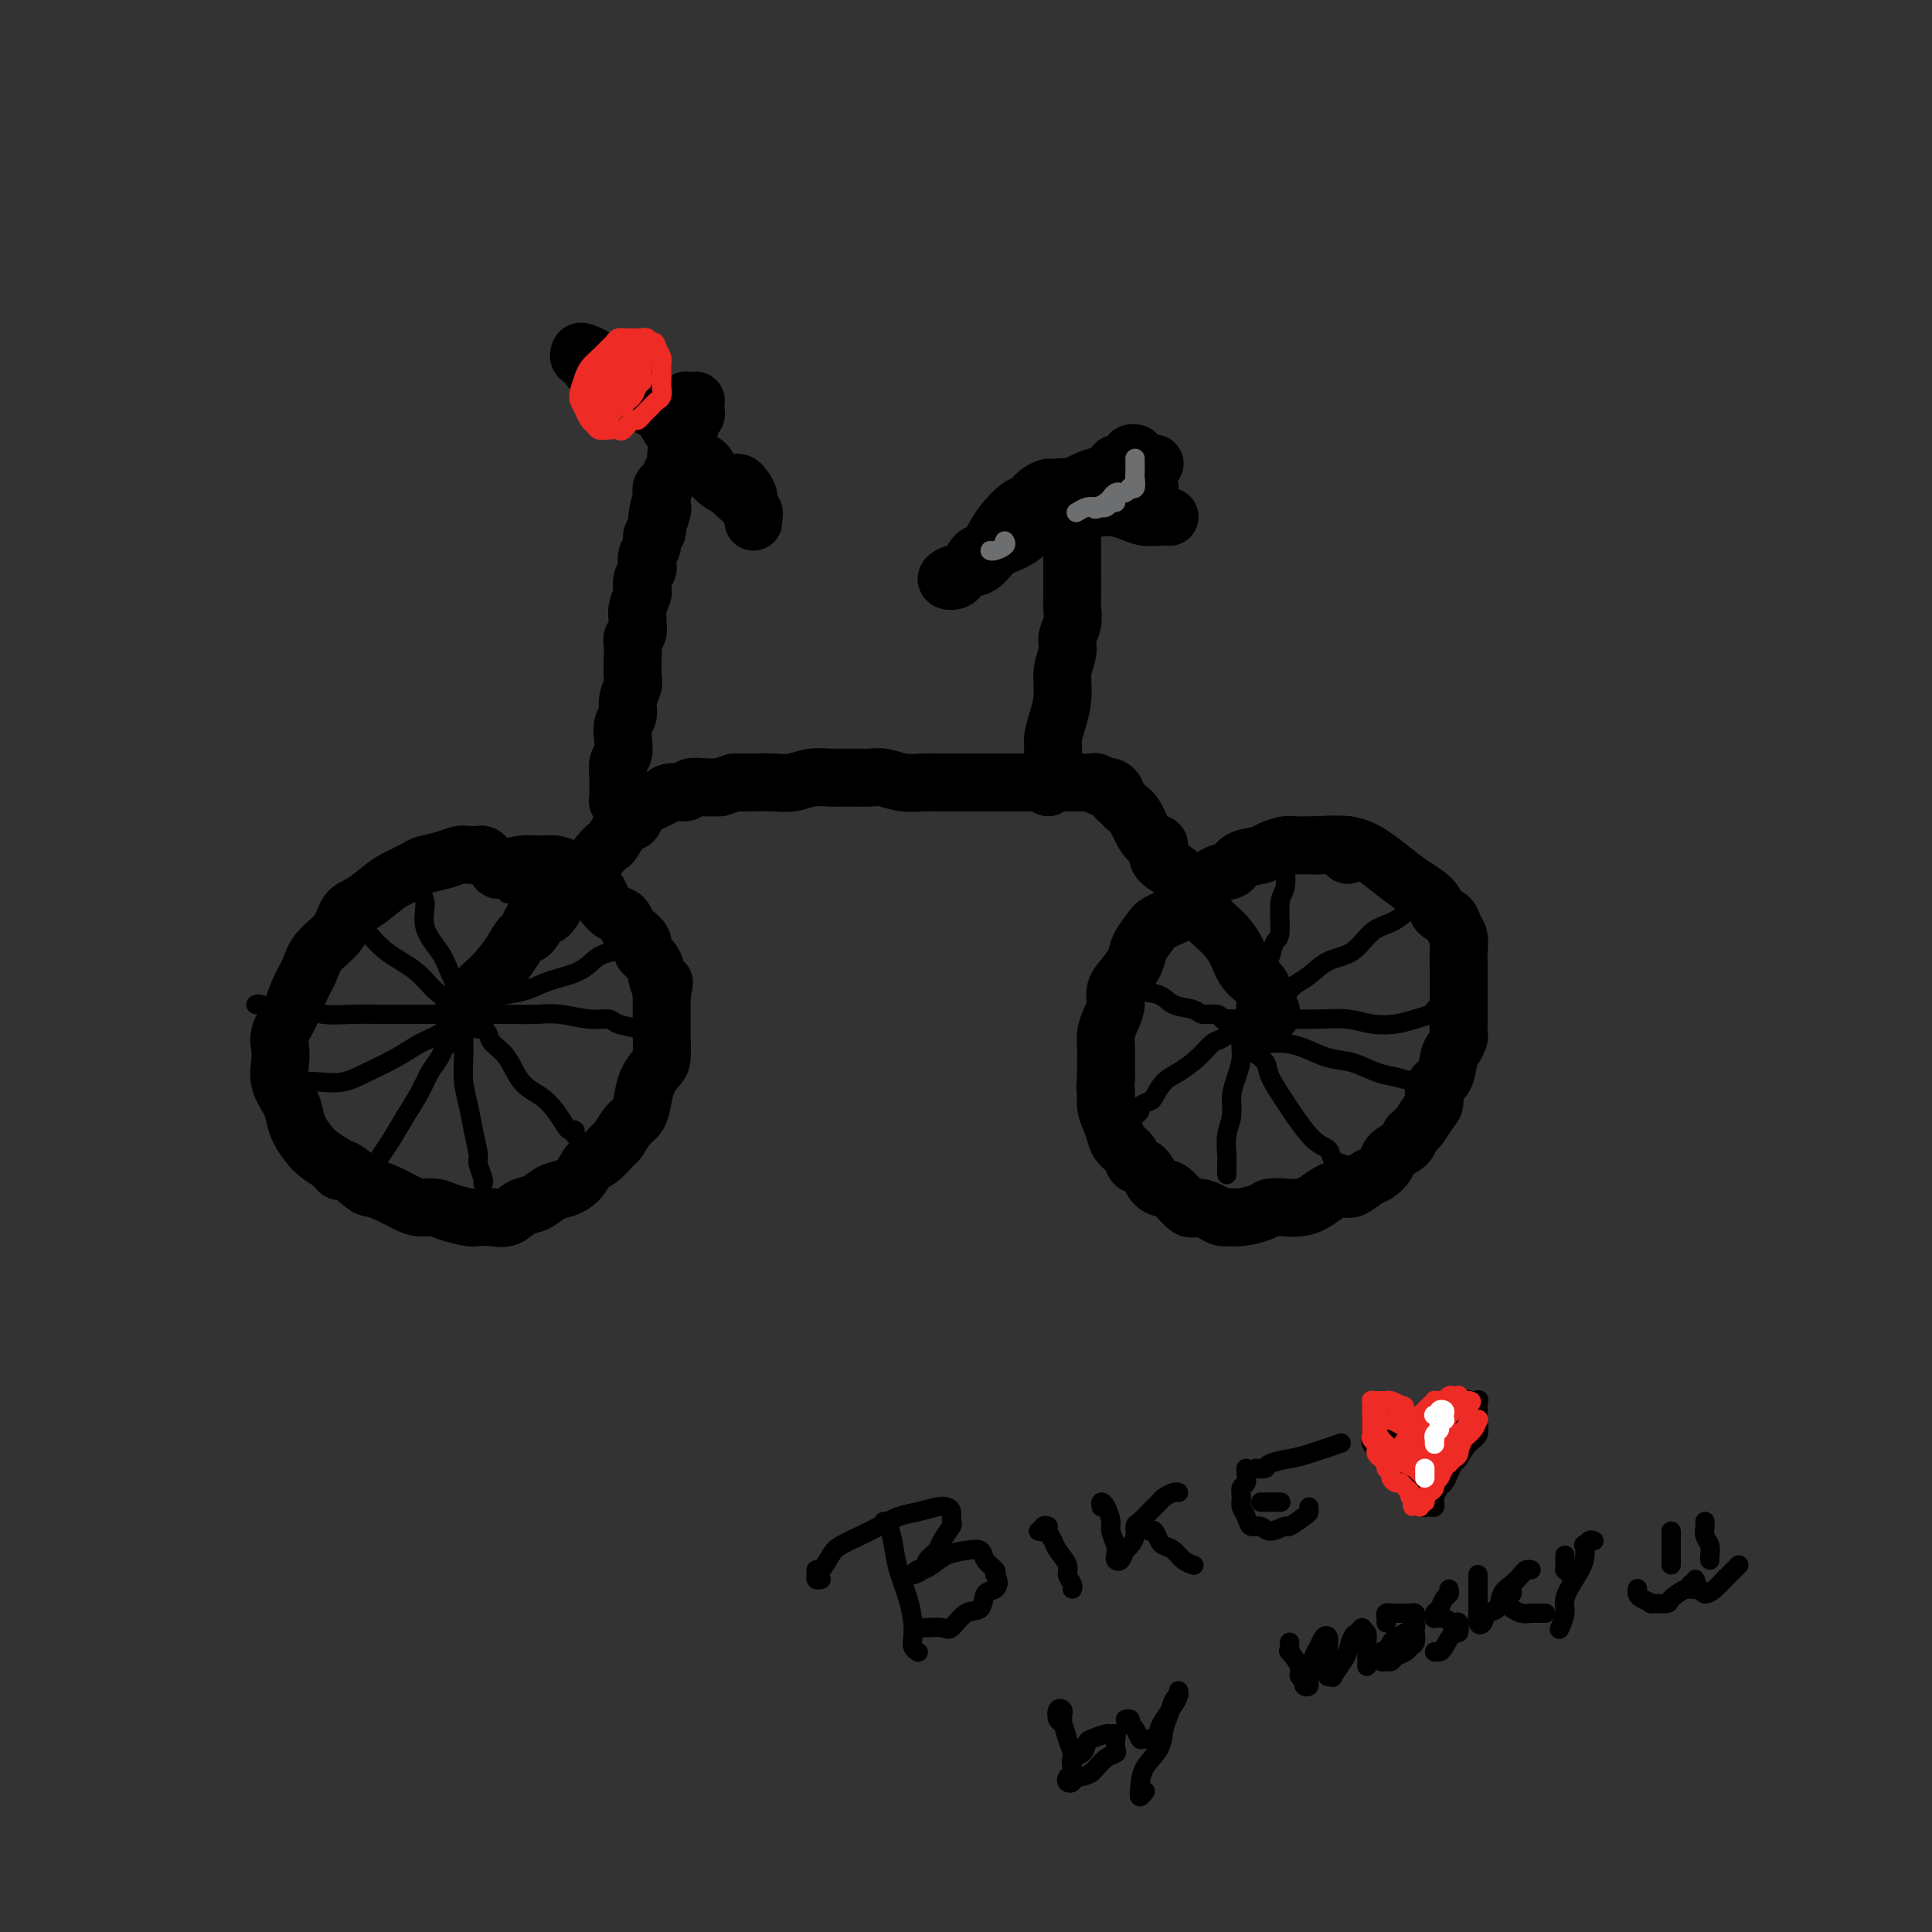 <svg viewBox='0 0 400 400' version='1.1' xmlns='http://www.w3.org/2000/svg' xmlns:xlink='http://www.w3.org/1999/xlink'><rect x="0" y="0" width="400" height="400" fill="#333333" stroke="none"/><g fill='none' stroke='#000000' stroke-width='12' stroke-linecap='round' stroke-linejoin='round'><path d='M101,178c-0.358,-0.421 -0.716,-0.842 -1,-1c-0.284,-0.158 -0.493,-0.053 -1,0c-0.507,0.053 -1.313,0.055 -2,0c-0.687,-0.055 -1.255,-0.166 -2,0c-0.745,0.166 -1.668,0.610 -3,1c-1.332,0.390 -3.073,0.728 -4,1c-0.927,0.272 -1.039,0.480 -2,1c-0.961,0.520 -2.769,1.353 -4,2c-1.231,0.647 -1.884,1.110 -3,2c-1.116,0.890 -2.693,2.208 -4,3c-1.307,0.792 -2.342,1.056 -3,2c-0.658,0.944 -0.938,2.566 -2,4c-1.062,1.434 -2.905,2.680 -4,4c-1.095,1.320 -1.442,2.713 -2,4c-0.558,1.287 -1.326,2.469 -2,4c-0.674,1.531 -1.254,3.413 -2,5c-0.746,1.587 -1.657,2.879 -2,4c-0.343,1.121 -0.117,2.071 0,3c0.117,0.929 0.124,1.837 0,3c-0.124,1.163 -0.381,2.580 0,4c0.381,1.420 1.400,2.842 2,4c0.600,1.158 0.782,2.054 1,3c0.218,0.946 0.471,1.944 1,3c0.529,1.056 1.335,2.169 2,3c0.665,0.831 1.190,1.380 2,2c0.810,0.620 1.905,1.310 3,2'/><path d='M69,241c1.935,2.688 1.274,0.909 2,1c0.726,0.091 2.841,2.053 4,3c1.159,0.947 1.364,0.880 2,1c0.636,0.120 1.705,0.427 3,1c1.295,0.573 2.816,1.411 4,2c1.184,0.589 2.031,0.928 3,1c0.969,0.072 2.058,-0.125 3,0c0.942,0.125 1.736,0.571 3,1c1.264,0.429 2.999,0.840 4,1c1.001,0.160 1.268,0.069 2,0c0.732,-0.069 1.928,-0.116 3,0c1.072,0.116 2.019,0.397 3,0c0.981,-0.397 1.996,-1.470 3,-2c1.004,-0.530 1.999,-0.517 3,-1c1.001,-0.483 2.010,-1.461 3,-2c0.990,-0.539 1.961,-0.639 3,-1c1.039,-0.361 2.147,-0.984 3,-2c0.853,-1.016 1.450,-2.426 2,-3c0.550,-0.574 1.054,-0.313 2,-1c0.946,-0.687 2.334,-2.322 3,-3c0.666,-0.678 0.611,-0.401 1,-1c0.389,-0.599 1.221,-2.076 2,-3c0.779,-0.924 1.505,-1.295 2,-2c0.495,-0.705 0.760,-1.742 1,-3c0.240,-1.258 0.457,-2.736 1,-4c0.543,-1.264 1.414,-2.315 2,-3c0.586,-0.685 0.889,-1.004 1,-2c0.111,-0.996 0.030,-2.669 0,-4c-0.030,-1.331 -0.008,-2.320 0,-3c0.008,-0.680 0.002,-1.051 0,-2c-0.002,-0.949 -0.001,-2.474 0,-4'/><path d='M137,206c0.827,-4.241 0.395,-2.343 0,-2c-0.395,0.343 -0.754,-0.868 -1,-2c-0.246,-1.132 -0.381,-2.186 -1,-3c-0.619,-0.814 -1.723,-1.388 -2,-2c-0.277,-0.612 0.274,-1.262 0,-2c-0.274,-0.738 -1.372,-1.562 -2,-2c-0.628,-0.438 -0.784,-0.488 -1,-1c-0.216,-0.512 -0.491,-1.485 -1,-2c-0.509,-0.515 -1.254,-0.571 -2,-1c-0.746,-0.429 -1.495,-1.232 -2,-2c-0.505,-0.768 -0.767,-1.501 -1,-2c-0.233,-0.499 -0.436,-0.765 -1,-1c-0.564,-0.235 -1.490,-0.441 -2,-1c-0.510,-0.559 -0.603,-1.471 -1,-2c-0.397,-0.529 -1.097,-0.674 -2,-1c-0.903,-0.326 -2.007,-0.834 -3,-1c-0.993,-0.166 -1.874,0.008 -3,0c-1.126,-0.008 -2.498,-0.198 -4,0c-1.502,0.198 -3.135,0.784 -4,1c-0.865,0.216 -0.961,0.062 -1,0c-0.039,-0.062 -0.019,-0.031 0,0'/><path d='M279,177c-0.032,-0.309 -0.064,-0.619 0,-1c0.064,-0.381 0.224,-0.834 0,-1c-0.224,-0.166 -0.833,-0.044 -1,0c-0.167,0.044 0.107,0.012 0,0c-0.107,-0.012 -0.594,-0.003 -1,0c-0.406,0.003 -0.732,0.001 -1,0c-0.268,-0.001 -0.479,-0.001 -1,0c-0.521,0.001 -1.351,0.003 -2,0c-0.649,-0.003 -1.116,-0.012 -2,0c-0.884,0.012 -2.184,0.043 -3,0c-0.816,-0.043 -1.149,-0.162 -2,0c-0.851,0.162 -2.222,0.605 -3,1c-0.778,0.395 -0.963,0.741 -2,1c-1.037,0.259 -2.926,0.429 -4,1c-1.074,0.571 -1.331,1.542 -2,2c-0.669,0.458 -1.748,0.402 -3,1c-1.252,0.598 -2.677,1.850 -4,3c-1.323,1.150 -2.543,2.198 -3,3c-0.457,0.802 -0.149,1.359 -1,2c-0.851,0.641 -2.860,1.368 -4,2c-1.140,0.632 -1.409,1.169 -2,2c-0.591,0.831 -1.502,1.955 -2,3c-0.498,1.045 -0.581,2.012 -1,3c-0.419,0.988 -1.174,1.997 -2,3c-0.826,1.003 -1.724,2.001 -2,3c-0.276,0.999 0.070,2.000 0,3c-0.070,1.000 -0.555,2.000 -1,3c-0.445,1.000 -0.851,2.000 -1,3c-0.149,1.000 -0.040,2.000 0,3c0.040,1.000 0.011,2.000 0,3c-0.011,1.000 -0.006,2.000 0,3'/><path d='M229,223c-0.297,3.320 -0.039,2.619 0,3c0.039,0.381 -0.140,1.845 0,3c0.140,1.155 0.600,2.001 1,3c0.400,0.999 0.740,2.149 1,3c0.260,0.851 0.440,1.401 1,2c0.560,0.599 1.501,1.246 2,2c0.499,0.754 0.555,1.614 1,2c0.445,0.386 1.278,0.297 2,1c0.722,0.703 1.333,2.198 2,3c0.667,0.802 1.390,0.911 2,1c0.610,0.089 1.108,0.157 2,1c0.892,0.843 2.179,2.460 3,3c0.821,0.540 1.176,0.002 2,0c0.824,-0.002 2.115,0.533 3,1c0.885,0.467 1.363,0.868 2,1c0.637,0.132 1.434,-0.003 2,0c0.566,0.003 0.903,0.145 2,0c1.097,-0.145 2.954,-0.577 4,-1c1.046,-0.423 1.280,-0.838 2,-1c0.720,-0.162 1.926,-0.072 3,0c1.074,0.072 2.016,0.126 3,0c0.984,-0.126 2.011,-0.433 3,-1c0.989,-0.567 1.941,-1.394 3,-2c1.059,-0.606 2.224,-0.991 3,-1c0.776,-0.009 1.161,0.360 2,0c0.839,-0.360 2.130,-1.447 3,-2c0.870,-0.553 1.319,-0.571 2,-1c0.681,-0.429 1.595,-1.270 2,-2c0.405,-0.730 0.301,-1.350 1,-2c0.699,-0.650 2.200,-1.328 3,-2c0.800,-0.672 0.900,-1.336 1,-2'/><path d='M292,235c1.742,-1.684 1.598,-1.394 2,-2c0.402,-0.606 1.351,-2.109 2,-3c0.649,-0.891 1.000,-1.169 1,-2c0.000,-0.831 -0.350,-2.216 0,-3c0.350,-0.784 1.400,-0.968 2,-2c0.600,-1.032 0.749,-2.913 1,-4c0.251,-1.087 0.603,-1.380 1,-2c0.397,-0.620 0.838,-1.569 1,-2c0.162,-0.431 0.043,-0.346 0,-1c-0.043,-0.654 -0.012,-2.048 0,-3c0.012,-0.952 0.003,-1.462 0,-2c-0.003,-0.538 -0.001,-1.106 0,-2c0.001,-0.894 0.001,-2.116 0,-3c-0.001,-0.884 -0.004,-1.430 0,-2c0.004,-0.570 0.013,-1.165 0,-2c-0.013,-0.835 -0.049,-1.911 0,-3c0.049,-1.089 0.183,-2.193 0,-3c-0.183,-0.807 -0.681,-1.319 -1,-2c-0.319,-0.681 -0.458,-1.533 -1,-2c-0.542,-0.467 -1.488,-0.551 -2,-1c-0.512,-0.449 -0.590,-1.264 -1,-2c-0.410,-0.736 -1.152,-1.392 -2,-2c-0.848,-0.608 -1.801,-1.168 -3,-2c-1.199,-0.832 -2.645,-1.936 -4,-3c-1.355,-1.064 -2.621,-2.089 -4,-3c-1.379,-0.911 -2.871,-1.707 -5,-2c-2.129,-0.293 -4.894,-0.084 -6,0c-1.106,0.084 -0.553,0.042 0,0'/><path d='M96,209c0.431,0.074 0.863,0.149 1,0c0.137,-0.149 -0.020,-0.521 0,-1c0.020,-0.479 0.218,-1.064 1,-2c0.782,-0.936 2.149,-2.223 3,-3c0.851,-0.777 1.187,-1.043 2,-2c0.813,-0.957 2.104,-2.606 3,-4c0.896,-1.394 1.398,-2.534 2,-3c0.602,-0.466 1.306,-0.257 2,-1c0.694,-0.743 1.379,-2.439 2,-3c0.621,-0.561 1.177,0.012 2,-1c0.823,-1.012 1.912,-3.609 3,-5c1.088,-1.391 2.175,-1.575 3,-2c0.825,-0.425 1.390,-1.091 2,-2c0.610,-0.909 1.267,-2.060 2,-3c0.733,-0.940 1.544,-1.670 2,-2c0.456,-0.330 0.557,-0.260 1,-1c0.443,-0.740 1.227,-2.288 2,-3c0.773,-0.712 1.533,-0.586 2,-1c0.467,-0.414 0.639,-1.367 1,-2c0.361,-0.633 0.910,-0.944 1,-1c0.090,-0.056 -0.280,0.144 0,0c0.280,-0.144 1.211,-0.631 2,-1c0.789,-0.369 1.436,-0.621 2,-1c0.564,-0.379 1.046,-0.886 2,-1c0.954,-0.114 2.379,0.165 3,0c0.621,-0.165 0.436,-0.775 1,-1c0.564,-0.225 1.875,-0.064 3,0c1.125,0.064 2.062,0.032 3,0'/><path d='M149,163c3.195,-1.001 2.682,-1.004 3,-1c0.318,0.004 1.466,0.015 3,0c1.534,-0.015 3.452,-0.057 5,0c1.548,0.057 2.725,0.212 4,0c1.275,-0.212 2.647,-0.790 4,-1c1.353,-0.210 2.686,-0.053 4,0c1.314,0.053 2.610,-0.000 4,0c1.390,0.000 2.874,0.053 4,0c1.126,-0.053 1.894,-0.210 3,0c1.106,0.210 2.551,0.788 4,1c1.449,0.212 2.904,0.057 4,0c1.096,-0.057 1.834,-0.015 3,0c1.166,0.015 2.759,0.004 4,0c1.241,-0.004 2.130,-0.001 3,0c0.870,0.001 1.721,0.000 3,0c1.279,-0.000 2.985,-0.000 4,0c1.015,0.000 1.340,0.000 2,0c0.660,-0.000 1.657,-0.000 3,0c1.343,0.000 3.032,0.000 4,0c0.968,-0.000 1.215,-0.001 2,0c0.785,0.001 2.108,0.004 3,0c0.892,-0.004 1.352,-0.015 2,0c0.648,0.015 1.483,0.056 2,0c0.517,-0.056 0.717,-0.208 1,0c0.283,0.208 0.649,0.777 1,1c0.351,0.223 0.685,0.101 1,0c0.315,-0.101 0.609,-0.182 1,0c0.391,0.182 0.878,0.626 1,1c0.122,0.374 -0.121,0.678 0,1c0.121,0.322 0.606,0.664 1,1c0.394,0.336 0.697,0.668 1,1'/><path d='M233,167c1.498,1.152 1.742,1.533 2,2c0.258,0.467 0.529,1.020 1,2c0.471,0.980 1.143,2.387 2,3c0.857,0.613 1.901,0.433 2,1c0.099,0.567 -0.747,1.880 0,3c0.747,1.120 3.085,2.047 4,3c0.915,0.953 0.405,1.931 1,3c0.595,1.069 2.295,2.228 3,3c0.705,0.772 0.414,1.158 1,2c0.586,0.842 2.048,2.139 3,3c0.952,0.861 1.392,1.284 2,2c0.608,0.716 1.382,1.725 2,3c0.618,1.275 1.081,2.816 2,4c0.919,1.184 2.295,2.012 3,3c0.705,0.988 0.739,2.135 1,3c0.261,0.865 0.750,1.448 1,2c0.250,0.552 0.259,1.072 0,1c-0.259,-0.072 -0.788,-0.735 -1,-1c-0.212,-0.265 -0.106,-0.133 0,0'/><path d='M129,165c0.113,0.406 0.227,0.811 0,1c-0.227,0.189 -0.794,0.160 -1,0c-0.206,-0.160 -0.052,-0.451 0,-1c0.052,-0.549 0.000,-1.357 0,-2c-0.000,-0.643 0.051,-1.121 0,-2c-0.051,-0.879 -0.206,-2.160 0,-3c0.206,-0.840 0.772,-1.239 1,-2c0.228,-0.761 0.117,-1.885 0,-3c-0.117,-1.115 -0.242,-2.223 0,-3c0.242,-0.777 0.849,-1.224 1,-2c0.151,-0.776 -0.156,-1.881 0,-3c0.156,-1.119 0.774,-2.253 1,-3c0.226,-0.747 0.060,-1.107 0,-2c-0.060,-0.893 -0.012,-2.318 0,-3c0.012,-0.682 -0.011,-0.620 0,-1c0.011,-0.380 0.056,-1.200 0,-2c-0.056,-0.800 -0.212,-1.578 0,-2c0.212,-0.422 0.793,-0.488 1,-1c0.207,-0.512 0.042,-1.470 0,-2c-0.042,-0.530 0.040,-0.631 0,-1c-0.040,-0.369 -0.203,-1.006 0,-2c0.203,-0.994 0.773,-2.345 1,-3c0.227,-0.655 0.112,-0.612 0,-1c-0.112,-0.388 -0.222,-1.206 0,-2c0.222,-0.794 0.777,-1.564 1,-2c0.223,-0.436 0.115,-0.537 0,-1c-0.115,-0.463 -0.237,-1.289 0,-2c0.237,-0.711 0.833,-1.307 1,-2c0.167,-0.693 -0.095,-1.484 0,-2c0.095,-0.516 0.548,-0.758 1,-1'/><path d='M136,110c1.022,-8.850 0.077,-3.474 0,-2c-0.077,1.474 0.715,-0.952 1,-2c0.285,-1.048 0.065,-0.718 0,-1c-0.065,-0.282 0.025,-1.178 0,-2c-0.025,-0.822 -0.165,-1.571 0,-2c0.165,-0.429 0.636,-0.538 1,-1c0.364,-0.462 0.622,-1.278 1,-2c0.378,-0.722 0.876,-1.349 1,-2c0.124,-0.651 -0.125,-1.326 0,-2c0.125,-0.674 0.626,-1.346 1,-2c0.374,-0.654 0.622,-1.288 1,-2c0.378,-0.712 0.886,-1.500 1,-2c0.114,-0.500 -0.166,-0.712 0,-1c0.166,-0.288 0.777,-0.651 1,-1c0.223,-0.349 0.057,-0.682 0,-1c-0.057,-0.318 -0.005,-0.621 0,-1c0.005,-0.379 -0.036,-0.835 0,-1c0.036,-0.165 0.150,-0.041 0,0c-0.150,0.041 -0.565,-0.003 -1,0c-0.435,0.003 -0.890,0.052 -1,0c-0.110,-0.052 0.124,-0.206 0,0c-0.124,0.206 -0.607,0.773 -1,1c-0.393,0.227 -0.697,0.113 -1,0'/><path d='M140,84c-0.733,-0.212 -0.565,-0.243 -1,0c-0.435,0.243 -1.472,0.760 -2,1c-0.528,0.240 -0.545,0.202 -1,0c-0.455,-0.202 -1.348,-0.570 -2,-1c-0.652,-0.430 -1.064,-0.922 -2,-1c-0.936,-0.078 -2.397,0.259 -3,0c-0.603,-0.259 -0.347,-1.115 -1,-2c-0.653,-0.885 -2.216,-1.800 -3,-2c-0.784,-0.200 -0.788,0.315 -1,0c-0.212,-0.315 -0.632,-1.461 -1,-2c-0.368,-0.539 -0.685,-0.471 -1,-1c-0.315,-0.529 -0.627,-1.656 -1,-2c-0.373,-0.344 -0.807,0.093 -1,0c-0.193,-0.093 -0.146,-0.717 0,-1c0.146,-0.283 0.390,-0.224 1,0c0.610,0.224 1.585,0.612 2,1c0.415,0.388 0.269,0.774 1,1c0.731,0.226 2.339,0.290 3,1c0.661,0.710 0.374,2.066 1,3c0.626,0.934 2.163,1.446 3,2c0.837,0.554 0.972,1.151 2,2c1.028,0.849 2.947,1.952 4,3c1.053,1.048 1.239,2.041 2,3c0.761,0.959 2.096,1.882 3,3c0.904,1.118 1.378,2.429 2,3c0.622,0.571 1.394,0.400 2,1c0.606,0.600 1.048,1.969 2,3c0.952,1.031 2.415,1.723 3,2c0.585,0.277 0.293,0.138 0,0'/><path d='M151,101c4.333,4.277 3.165,2.470 3,2c-0.165,-0.470 0.674,0.399 1,1c0.326,0.601 0.140,0.936 0,1c-0.140,0.064 -0.234,-0.144 0,0c0.234,0.144 0.796,0.638 1,1c0.204,0.362 0.051,0.592 0,1c-0.051,0.408 0.001,0.993 0,1c-0.001,0.007 -0.056,-0.565 0,-1c0.056,-0.435 0.222,-0.733 0,-1c-0.222,-0.267 -0.834,-0.502 -1,-1c-0.166,-0.498 0.113,-1.258 0,-2c-0.113,-0.742 -0.618,-1.467 -1,-2c-0.382,-0.533 -0.641,-0.874 -1,-1c-0.359,-0.126 -0.817,-0.036 -1,0c-0.183,0.036 -0.092,0.018 0,0'/><path d='M217,163c0.032,-0.405 0.064,-0.809 0,-1c-0.064,-0.191 -0.223,-0.167 0,-1c0.223,-0.833 0.829,-2.522 1,-4c0.171,-1.478 -0.094,-2.745 0,-4c0.094,-1.255 0.546,-2.499 1,-4c0.454,-1.501 0.910,-3.258 1,-5c0.090,-1.742 -0.186,-3.467 0,-5c0.186,-1.533 0.834,-2.873 1,-4c0.166,-1.127 -0.152,-2.040 0,-3c0.152,-0.960 0.773,-1.968 1,-3c0.227,-1.032 0.061,-2.090 0,-3c-0.061,-0.910 -0.016,-1.672 0,-3c0.016,-1.328 0.004,-3.221 0,-4c-0.004,-0.779 -0.001,-0.445 0,-1c0.001,-0.555 0.000,-1.999 0,-3c-0.000,-1.001 -0.000,-1.560 0,-2c0.000,-0.440 0.000,-0.762 0,-1c-0.000,-0.238 -0.000,-0.392 0,-1c0.000,-0.608 0.000,-1.669 0,-2c-0.000,-0.331 -0.000,0.069 0,0c0.000,-0.069 0.000,-0.606 0,-1c-0.000,-0.394 -0.000,-0.645 0,-1c0.000,-0.355 0.000,-0.816 0,-1c-0.000,-0.184 -0.000,-0.092 0,0'/><path d='M217,101c0.176,-0.055 0.353,-0.111 0,0c-0.353,0.111 -1.235,0.388 -2,1c-0.765,0.612 -1.412,1.558 -2,2c-0.588,0.442 -1.116,0.378 -2,1c-0.884,0.622 -2.123,1.928 -3,3c-0.877,1.072 -1.391,1.909 -2,3c-0.609,1.091 -1.314,2.435 -2,3c-0.686,0.565 -1.352,0.351 -2,1c-0.648,0.649 -1.278,2.162 -2,3c-0.722,0.838 -1.537,1.002 -2,1c-0.463,-0.002 -0.574,-0.170 -1,0c-0.426,0.170 -1.168,0.677 -1,1c0.168,0.323 1.244,0.463 2,0c0.756,-0.463 1.191,-1.529 2,-2c0.809,-0.471 1.993,-0.346 3,-1c1.007,-0.654 1.837,-2.086 3,-3c1.163,-0.914 2.659,-1.309 4,-2c1.341,-0.691 2.526,-1.677 4,-3c1.474,-1.323 3.238,-2.984 5,-4c1.762,-1.016 3.521,-1.389 5,-2c1.479,-0.611 2.677,-1.460 4,-2c1.323,-0.540 2.769,-0.771 4,-1c1.231,-0.229 2.246,-0.454 3,-1c0.754,-0.546 1.246,-1.411 2,-2c0.754,-0.589 1.769,-0.900 2,-1c0.231,-0.100 -0.322,0.012 -1,0c-0.678,-0.012 -1.479,-0.146 -2,0c-0.521,0.146 -0.760,0.573 -1,1'/><path d='M235,97c5.195,-3.169 -0.816,-0.092 -3,1c-2.184,1.092 -0.540,0.201 -1,0c-0.460,-0.201 -3.025,0.290 -5,1c-1.975,0.710 -3.360,1.640 -4,2c-0.640,0.360 -0.534,0.151 -1,0c-0.466,-0.151 -1.504,-0.243 -2,0c-0.496,0.243 -0.451,0.821 0,1c0.451,0.179 1.307,-0.040 2,0c0.693,0.040 1.224,0.340 2,1c0.776,0.660 1.797,1.679 3,2c1.203,0.321 2.589,-0.058 4,0c1.411,0.058 2.848,0.551 4,1c1.152,0.449 2.020,0.852 3,1c0.980,0.148 2.071,0.040 3,0c0.929,-0.040 1.694,-0.011 2,0c0.306,0.011 0.153,0.006 0,0'/><path d='M237,103c0.429,0.095 0.858,0.190 1,0c0.142,-0.190 -0.004,-0.666 0,-1c0.004,-0.334 0.159,-0.528 0,-1c-0.159,-0.472 -0.630,-1.222 -1,-2c-0.370,-0.778 -0.638,-1.584 -1,-2c-0.362,-0.416 -0.817,-0.444 -1,-1c-0.183,-0.556 -0.095,-1.642 0,-2c0.095,-0.358 0.198,0.012 0,0c-0.198,-0.012 -0.699,-0.408 -1,0c-0.301,0.408 -0.404,1.618 -1,2c-0.596,0.382 -1.684,-0.066 -2,0c-0.316,0.066 0.139,0.645 0,1c-0.139,0.355 -0.872,0.487 -2,1c-1.128,0.513 -2.650,1.407 -4,2c-1.350,0.593 -2.529,0.884 -3,1c-0.471,0.116 -0.236,0.058 0,0'/></g>
<g fill='none' stroke='#000000' stroke-width='4' stroke-linecap='round' stroke-linejoin='round'><path d='M74,191c0.039,-0.501 0.079,-1.002 0,-1c-0.079,0.002 -0.276,0.507 0,1c0.276,0.493 1.024,0.973 2,2c0.976,1.027 2.181,2.601 4,4c1.819,1.399 4.253,2.624 6,4c1.747,1.376 2.809,2.905 4,4c1.191,1.095 2.513,1.756 3,2c0.487,0.244 0.139,0.070 0,0c-0.139,-0.070 -0.070,-0.035 0,0'/><path d='M87,184c-0.134,0.314 -0.269,0.627 0,1c0.269,0.373 0.940,0.805 1,2c0.060,1.195 -0.492,3.154 0,5c0.492,1.846 2.027,3.580 3,5c0.973,1.420 1.385,2.525 2,4c0.615,1.475 1.435,3.320 2,4c0.565,0.680 0.876,0.194 1,0c0.124,-0.194 0.062,-0.097 0,0'/><path d='M105,185c0.451,-0.022 0.903,-0.044 1,0c0.097,0.044 -0.159,0.155 0,0c0.159,-0.155 0.734,-0.574 1,0c0.266,0.574 0.222,2.143 0,3c-0.222,0.857 -0.624,1.004 -1,2c-0.376,0.996 -0.728,2.841 -1,4c-0.272,1.159 -0.465,1.630 -1,3c-0.535,1.370 -1.413,3.638 -2,5c-0.587,1.362 -0.882,1.818 -1,2c-0.118,0.182 -0.059,0.091 0,0'/><path d='M129,194c0.637,-0.199 1.275,-0.397 1,0c-0.275,0.397 -1.462,1.391 -2,2c-0.538,0.609 -0.428,0.835 -1,1c-0.572,0.165 -1.826,0.268 -3,1c-1.174,0.732 -2.267,2.091 -4,3c-1.733,0.909 -4.107,1.367 -6,2c-1.893,0.633 -3.306,1.441 -5,2c-1.694,0.559 -3.669,0.868 -5,1c-1.331,0.132 -2.016,0.087 -3,0c-0.984,-0.087 -2.265,-0.216 -3,0c-0.735,0.216 -0.924,0.776 -1,1c-0.076,0.224 -0.038,0.112 0,0'/><path d='M98,210c0.277,-0.001 0.553,-0.001 1,0c0.447,0.001 1.063,0.004 2,0c0.937,-0.004 2.195,-0.016 4,0c1.805,0.016 4.158,0.060 6,0c1.842,-0.060 3.172,-0.224 5,0c1.828,0.224 4.154,0.834 6,1c1.846,0.166 3.213,-0.113 4,0c0.787,0.113 0.994,0.618 2,1c1.006,0.382 2.809,0.641 4,1c1.191,0.359 1.769,0.817 2,1c0.231,0.183 0.116,0.092 0,0'/><path d='M99,213c0.320,-0.067 0.640,-0.135 1,0c0.360,0.135 0.760,0.472 1,1c0.240,0.528 0.319,1.246 1,2c0.681,0.754 1.965,1.543 3,3c1.035,1.457 1.821,3.582 3,5c1.179,1.418 2.750,2.130 4,3c1.250,0.870 2.177,1.897 3,3c0.823,1.103 1.541,2.282 2,3c0.459,0.718 0.659,0.976 1,1c0.341,0.024 0.823,-0.186 1,0c0.177,0.186 0.051,0.767 0,1c-0.051,0.233 -0.025,0.116 0,0'/><path d='M96,214c0.002,0.368 0.004,0.737 0,1c-0.004,0.263 -0.012,0.421 0,1c0.012,0.579 0.046,1.581 0,3c-0.046,1.419 -0.171,3.257 0,5c0.171,1.743 0.638,3.391 1,5c0.362,1.609 0.619,3.177 1,5c0.381,1.823 0.887,3.900 1,5c0.113,1.100 -0.165,1.223 0,2c0.165,0.777 0.775,2.209 1,3c0.225,0.791 0.064,0.940 0,1c-0.064,0.060 -0.032,0.030 0,0'/><path d='M93,215c0.096,0.352 0.192,0.704 0,1c-0.192,0.296 -0.673,0.535 -1,1c-0.327,0.465 -0.500,1.157 -1,2c-0.500,0.843 -1.327,1.839 -2,3c-0.673,1.161 -1.191,2.488 -2,4c-0.809,1.512 -1.910,3.209 -3,5c-1.090,1.791 -2.169,3.678 -3,5c-0.831,1.322 -1.413,2.081 -2,3c-0.587,0.919 -1.178,1.999 -2,3c-0.822,1.001 -1.875,1.923 -2,2c-0.125,0.077 0.679,-0.692 1,-1c0.321,-0.308 0.161,-0.154 0,0'/><path d='M94,212c-0.459,0.050 -0.918,0.099 -1,0c-0.082,-0.099 0.212,-0.347 0,0c-0.212,0.347 -0.929,1.288 -2,2c-1.071,0.712 -2.495,1.196 -4,2c-1.505,0.804 -3.090,1.928 -5,3c-1.910,1.072 -4.144,2.093 -6,3c-1.856,0.907 -3.335,1.699 -5,2c-1.665,0.301 -3.516,0.112 -5,0c-1.484,-0.112 -2.600,-0.145 -4,0c-1.400,0.145 -3.082,0.470 -4,1c-0.918,0.530 -1.071,1.266 -1,1c0.071,-0.266 0.365,-1.533 1,-2c0.635,-0.467 1.610,-0.133 2,0c0.390,0.133 0.195,0.067 0,0'/><path d='M93,210c-0.232,0.000 -0.465,0.000 -1,0c-0.535,-0.000 -1.373,-0.000 -2,0c-0.627,0.000 -1.045,0.001 -2,0c-0.955,-0.001 -2.449,-0.004 -4,0c-1.551,0.004 -3.160,0.016 -5,0c-1.840,-0.016 -3.911,-0.061 -6,0c-2.089,0.061 -4.196,0.226 -6,0c-1.804,-0.226 -3.307,-0.845 -5,-1c-1.693,-0.155 -3.578,0.154 -5,0c-1.422,-0.154 -2.383,-0.772 -3,-1c-0.617,-0.228 -0.891,-0.065 -1,0c-0.109,0.065 -0.055,0.033 0,0'/><path d='M256,211c-0.338,0.009 -0.675,0.017 -1,0c-0.325,-0.017 -0.637,-0.060 -1,0c-0.363,0.060 -0.776,0.225 -1,0c-0.224,-0.225 -0.260,-0.838 -1,-1c-0.740,-0.162 -2.184,0.126 -3,0c-0.816,-0.126 -1.002,-0.667 -2,-1c-0.998,-0.333 -2.807,-0.457 -4,-1c-1.193,-0.543 -1.770,-1.505 -3,-2c-1.230,-0.495 -3.113,-0.525 -4,-1c-0.887,-0.475 -0.777,-1.397 -1,-2c-0.223,-0.603 -0.778,-0.887 -1,-1c-0.222,-0.113 -0.111,-0.057 0,0'/><path d='M257,213c-0.009,-0.015 -0.018,-0.031 0,0c0.018,0.031 0.064,0.108 0,0c-0.064,-0.108 -0.236,-0.401 -1,0c-0.764,0.401 -2.119,1.496 -3,2c-0.881,0.504 -1.287,0.419 -2,1c-0.713,0.581 -1.734,1.829 -3,3c-1.266,1.171 -2.778,2.264 -4,3c-1.222,0.736 -2.155,1.114 -3,2c-0.845,0.886 -1.603,2.280 -2,3c-0.397,0.720 -0.432,0.768 -1,1c-0.568,0.232 -1.668,0.650 -2,1c-0.332,0.350 0.103,0.633 0,1c-0.103,0.367 -0.744,0.819 -1,1c-0.256,0.181 -0.128,0.090 0,0'/><path d='M258,213c-0.032,0.322 -0.064,0.644 0,1c0.064,0.356 0.223,0.744 0,1c-0.223,0.256 -0.829,0.378 -1,1c-0.171,0.622 0.094,1.744 0,3c-0.094,1.256 -0.547,2.648 -1,4c-0.453,1.352 -0.906,2.665 -1,4c-0.094,1.335 0.171,2.691 0,4c-0.171,1.309 -0.778,2.572 -1,4c-0.222,1.428 -0.060,3.022 0,4c0.060,0.978 0.016,1.340 0,2c-0.016,0.660 -0.005,1.617 0,2c0.005,0.383 0.002,0.191 0,0'/><path d='M259,218c-0.129,-0.405 -0.258,-0.809 0,-1c0.258,-0.191 0.902,-0.167 1,0c0.098,0.167 -0.352,0.479 0,1c0.352,0.521 1.504,1.253 2,2c0.496,0.747 0.336,1.509 1,3c0.664,1.491 2.151,3.713 3,5c0.849,1.287 1.058,1.641 2,3c0.942,1.359 2.617,3.723 4,5c1.383,1.277 2.476,1.466 3,2c0.524,0.534 0.480,1.411 1,2c0.520,0.589 1.603,0.890 2,1c0.397,0.110 0.107,0.030 0,0c-0.107,-0.030 -0.031,-0.008 0,0c0.031,0.008 0.015,0.004 0,0'/><path d='M263,216c0.935,-0.057 1.870,-0.114 3,0c1.130,0.114 2.454,0.397 4,1c1.546,0.603 3.313,1.524 5,2c1.687,0.476 3.293,0.506 5,1c1.707,0.494 3.515,1.453 5,2c1.485,0.547 2.645,0.683 4,1c1.355,0.317 2.903,0.816 4,1c1.097,0.184 1.742,0.053 2,0c0.258,-0.053 0.129,-0.026 0,0'/><path d='M263,211c0.225,0.002 0.449,0.004 1,0c0.551,-0.004 1.427,-0.014 3,0c1.573,0.014 3.841,0.053 6,0c2.159,-0.053 4.207,-0.199 6,0c1.793,0.199 3.331,0.744 5,1c1.669,0.256 3.470,0.224 5,0c1.530,-0.224 2.788,-0.638 4,-1c1.212,-0.362 2.377,-0.672 3,-1c0.623,-0.328 0.703,-0.676 1,-1c0.297,-0.324 0.811,-0.626 1,-1c0.189,-0.374 0.054,-0.821 0,-1c-0.054,-0.179 -0.027,-0.089 0,0'/><path d='M266,206c-0.260,-0.130 -0.520,-0.260 -1,0c-0.480,0.260 -1.179,0.911 -1,1c0.179,0.089 1.237,-0.383 2,-1c0.763,-0.617 1.232,-1.380 2,-2c0.768,-0.620 1.836,-1.096 3,-2c1.164,-0.904 2.423,-2.234 4,-3c1.577,-0.766 3.473,-0.967 5,-2c1.527,-1.033 2.685,-2.896 4,-4c1.315,-1.104 2.788,-1.448 4,-2c1.212,-0.552 2.163,-1.311 3,-2c0.837,-0.689 1.558,-1.309 2,-2c0.442,-0.691 0.603,-1.453 1,-2c0.397,-0.547 1.030,-0.878 1,-1c-0.030,-0.122 -0.723,-0.035 -1,0c-0.277,0.035 -0.139,0.017 0,0'/><path d='M262,205c-0.542,0.184 -1.085,0.368 -1,0c0.085,-0.368 0.797,-1.288 1,-2c0.203,-0.712 -0.104,-1.217 0,-2c0.104,-0.783 0.620,-1.846 1,-3c0.380,-1.154 0.625,-2.401 1,-3c0.375,-0.599 0.881,-0.552 1,-2c0.119,-1.448 -0.150,-4.393 0,-6c0.150,-1.607 0.720,-1.877 1,-3c0.280,-1.123 0.271,-3.099 0,-4c-0.271,-0.901 -0.805,-0.726 -1,-1c-0.195,-0.274 -0.053,-0.997 0,-1c0.053,-0.003 0.015,0.713 0,1c-0.015,0.287 -0.008,0.143 0,0'/></g>
<g fill='none' stroke='#EE2B24' stroke-width='4' stroke-linecap='round' stroke-linejoin='round'><path d='M128,75c-0.331,-0.422 -0.661,-0.843 -1,-1c-0.339,-0.157 -0.686,-0.049 -1,0c-0.314,0.049 -0.595,0.039 -1,0c-0.405,-0.039 -0.935,-0.106 -1,0c-0.065,0.106 0.336,0.384 0,1c-0.336,0.616 -1.407,1.568 -2,2c-0.593,0.432 -0.706,0.343 -1,1c-0.294,0.657 -0.769,2.060 -1,3c-0.231,0.940 -0.217,1.419 0,2c0.217,0.581 0.638,1.266 1,2c0.362,0.734 0.664,1.517 1,2c0.336,0.483 0.705,0.667 1,1c0.295,0.333 0.517,0.813 1,1c0.483,0.187 1.229,0.079 2,0c0.771,-0.079 1.568,-0.128 2,0c0.432,0.128 0.501,0.434 1,0c0.499,-0.434 1.429,-1.608 2,-2c0.571,-0.392 0.784,-0.002 1,0c0.216,0.002 0.436,-0.385 1,-1c0.564,-0.615 1.472,-1.459 2,-2c0.528,-0.541 0.678,-0.777 1,-1c0.322,-0.223 0.818,-0.431 1,-1c0.182,-0.569 0.049,-1.500 0,-2c-0.049,-0.500 -0.016,-0.571 0,-1c0.016,-0.429 0.015,-1.218 0,-2c-0.015,-0.782 -0.042,-1.557 0,-2c0.042,-0.443 0.155,-0.555 0,-1c-0.155,-0.445 -0.577,-1.222 -1,-2'/><path d='M136,72c-0.340,-1.713 -0.689,-0.995 -1,-1c-0.311,-0.005 -0.584,-0.734 -1,-1c-0.416,-0.266 -0.976,-0.068 -1,0c-0.024,0.068 0.489,0.006 0,0c-0.489,-0.006 -1.979,0.043 -3,0c-1.021,-0.043 -1.572,-0.178 -2,0c-0.428,0.178 -0.731,0.667 -1,1c-0.269,0.333 -0.503,0.508 -1,1c-0.497,0.492 -1.258,1.300 -2,2c-0.742,0.700 -1.467,1.292 -2,2c-0.533,0.708 -0.875,1.534 -1,2c-0.125,0.466 -0.032,0.574 0,1c0.032,0.426 0.002,1.172 0,2c-0.002,0.828 0.022,1.739 0,2c-0.022,0.261 -0.091,-0.126 0,0c0.091,0.126 0.343,0.766 1,1c0.657,0.234 1.720,0.064 2,0c0.280,-0.064 -0.223,-0.020 0,0c0.223,0.020 1.173,0.018 2,0c0.827,-0.018 1.531,-0.050 2,0c0.469,0.050 0.704,0.182 1,0c0.296,-0.182 0.654,-0.678 1,-1c0.346,-0.322 0.681,-0.471 1,-1c0.319,-0.529 0.621,-1.437 1,-2c0.379,-0.563 0.833,-0.782 1,-1c0.167,-0.218 0.045,-0.437 0,-1c-0.045,-0.563 -0.015,-1.471 0,-2c0.015,-0.529 0.014,-0.678 0,-1c-0.014,-0.322 -0.042,-0.818 0,-1c0.042,-0.182 0.155,-0.052 0,0c-0.155,0.052 -0.577,0.026 -1,0'/><path d='M132,74c-0.044,-1.181 -0.653,-0.135 -1,0c-0.347,0.135 -0.430,-0.641 -1,-1c-0.570,-0.359 -1.625,-0.300 -2,0c-0.375,0.300 -0.070,0.842 0,1c0.070,0.158 -0.096,-0.066 -1,0c-0.904,0.066 -2.547,0.422 -3,1c-0.453,0.578 0.285,1.377 0,2c-0.285,0.623 -1.591,1.071 -2,2c-0.409,0.929 0.081,2.340 0,3c-0.081,0.660 -0.731,0.569 -1,1c-0.269,0.431 -0.158,1.385 0,2c0.158,0.615 0.361,0.890 1,1c0.639,0.110 1.714,0.054 2,0c0.286,-0.054 -0.218,-0.108 0,0c0.218,0.108 1.157,0.376 2,0c0.843,-0.376 1.588,-1.396 2,-2c0.412,-0.604 0.489,-0.791 1,-1c0.511,-0.209 1.455,-0.441 2,-1c0.545,-0.559 0.689,-1.446 1,-2c0.311,-0.554 0.788,-0.774 1,-1c0.212,-0.226 0.159,-0.456 0,-1c-0.159,-0.544 -0.424,-1.401 -1,-2c-0.576,-0.599 -1.462,-0.939 -2,-1c-0.538,-0.061 -0.726,0.159 -1,0c-0.274,-0.159 -0.633,-0.696 -1,-1c-0.367,-0.304 -0.742,-0.374 -1,0c-0.258,0.374 -0.399,1.193 -1,2c-0.601,0.807 -1.662,1.602 -2,2c-0.338,0.398 0.046,0.399 0,1c-0.046,0.601 -0.523,1.800 -1,3'/><path d='M123,82c-0.996,1.187 -0.484,0.655 0,1c0.484,0.345 0.942,1.568 1,2c0.058,0.432 -0.283,0.071 0,0c0.283,-0.071 1.190,0.146 2,0c0.810,-0.146 1.524,-0.655 2,-1c0.476,-0.345 0.716,-0.526 1,-1c0.284,-0.474 0.612,-1.241 1,-2c0.388,-0.759 0.834,-1.510 1,-2c0.166,-0.490 0.050,-0.720 0,-1c-0.050,-0.280 -0.036,-0.609 0,-1c0.036,-0.391 0.094,-0.844 0,-1c-0.094,-0.156 -0.339,-0.015 -1,0c-0.661,0.015 -1.736,-0.094 -2,0c-0.264,0.094 0.283,0.393 0,1c-0.283,0.607 -1.397,1.522 -2,2c-0.603,0.478 -0.695,0.520 -1,1c-0.305,0.480 -0.821,1.397 -1,2c-0.179,0.603 -0.020,0.892 0,1c0.020,0.108 -0.101,0.036 0,0c0.101,-0.036 0.422,-0.037 1,0c0.578,0.037 1.412,0.112 2,0c0.588,-0.112 0.929,-0.411 1,-1c0.071,-0.589 -0.127,-1.468 0,-2c0.127,-0.532 0.580,-0.717 1,-1c0.420,-0.283 0.807,-0.662 1,-1c0.193,-0.338 0.192,-0.633 0,-1c-0.192,-0.367 -0.576,-0.806 -1,-1c-0.424,-0.194 -0.887,-0.145 -1,0c-0.113,0.145 0.123,0.385 0,1c-0.123,0.615 -0.607,1.604 -1,2c-0.393,0.396 -0.697,0.198 -1,0'/><path d='M126,79c-0.619,0.321 -0.167,0.625 0,1c0.167,0.375 0.048,0.821 0,1c-0.048,0.179 -0.024,0.089 0,0'/></g>
<g fill='none' stroke='#6D6E70' stroke-width='4' stroke-linecap='round' stroke-linejoin='round'><path d='M235,95c-0.000,-0.090 -0.000,-0.180 0,0c0.000,0.180 0.001,0.630 0,1c-0.001,0.370 -0.004,0.660 0,1c0.004,0.340 0.016,0.731 0,1c-0.016,0.269 -0.060,0.415 0,1c0.060,0.585 0.223,1.607 0,2c-0.223,0.393 -0.833,0.157 -1,0c-0.167,-0.157 0.110,-0.235 0,0c-0.110,0.235 -0.606,0.784 -1,1c-0.394,0.216 -0.687,0.100 -1,0c-0.313,-0.100 -0.648,-0.185 -1,0c-0.352,0.185 -0.721,0.638 -1,1c-0.279,0.362 -0.468,0.633 -1,1c-0.532,0.367 -1.408,0.830 -2,1c-0.592,0.170 -0.901,0.045 -1,0c-0.099,-0.045 0.012,-0.012 0,0c-0.012,0.012 -0.146,0.003 0,0c0.146,-0.003 0.573,-0.002 1,0'/><path d='M227,105c-1.061,0.679 0.287,0.377 1,0c0.713,-0.377 0.791,-0.829 1,-1c0.209,-0.171 0.547,-0.060 1,0c0.453,0.060 1.020,0.068 1,0c-0.020,-0.068 -0.626,-0.211 -1,0c-0.374,0.211 -0.517,0.775 -1,1c-0.483,0.225 -1.305,0.112 -2,0c-0.695,-0.112 -1.264,-0.222 -2,0c-0.736,0.222 -1.639,0.778 -2,1c-0.361,0.222 -0.181,0.111 0,0'/><path d='M208,112c0.196,0.310 0.393,0.619 0,1c-0.393,0.381 -1.375,0.833 -2,1c-0.625,0.167 -0.893,0.048 -1,0c-0.107,-0.048 -0.054,-0.024 0,0'/></g>
<g fill='none' stroke='#000000' stroke-width='4' stroke-linecap='round' stroke-linejoin='round'><path d='M183,315c0.326,0.082 0.651,0.164 1,1c0.349,0.836 0.721,2.426 1,4c0.279,1.574 0.466,3.132 1,5c0.534,1.868 1.415,4.045 2,6c0.585,1.955 0.875,3.687 1,5c0.125,1.313 0.085,2.208 0,3c-0.085,0.792 -0.215,1.483 0,2c0.215,0.517 0.776,0.862 1,1c0.224,0.138 0.112,0.069 0,0'/><path d='M170,327c-0.427,0.077 -0.854,0.155 -1,0c-0.146,-0.155 -0.010,-0.541 0,-1c0.010,-0.459 -0.105,-0.991 0,-1c0.105,-0.009 0.428,0.503 1,0c0.572,-0.503 1.391,-2.022 2,-3c0.609,-0.978 1.008,-1.413 2,-2c0.992,-0.587 2.577,-1.324 4,-2c1.423,-0.676 2.685,-1.292 4,-2c1.315,-0.708 2.682,-1.508 4,-2c1.318,-0.492 2.587,-0.674 4,-1c1.413,-0.326 2.969,-0.794 4,-1c1.031,-0.206 1.537,-0.151 2,0c0.463,0.151 0.882,0.396 1,1c0.118,0.604 -0.067,1.565 0,2c0.067,0.435 0.384,0.343 0,1c-0.384,0.657 -1.470,2.062 -2,3c-0.530,0.938 -0.503,1.410 -1,2c-0.497,0.590 -1.518,1.297 -2,2c-0.482,0.703 -0.425,1.402 -1,2c-0.575,0.598 -1.782,1.096 -2,1c-0.218,-0.096 0.553,-0.786 1,-1c0.447,-0.214 0.572,0.046 1,0c0.428,-0.046 1.160,-0.399 2,-1c0.840,-0.601 1.788,-1.450 3,-2c1.212,-0.550 2.690,-0.799 4,-1c1.310,-0.201 2.454,-0.353 3,0c0.546,0.353 0.493,1.210 1,2c0.507,0.790 1.573,1.511 2,2c0.427,0.489 0.213,0.744 0,1'/><path d='M206,326c1.043,1.440 0.652,2.541 0,3c-0.652,0.459 -1.563,0.277 -2,1c-0.437,0.723 -0.401,2.351 -1,3c-0.599,0.649 -1.835,0.317 -3,1c-1.165,0.683 -2.260,2.379 -3,3c-0.740,0.621 -1.126,0.166 -2,0c-0.874,-0.166 -2.235,-0.045 -3,0c-0.765,0.045 -0.933,0.013 -1,0c-0.067,-0.013 -0.034,-0.006 0,0'/><path d='M215,317c0.455,0.109 0.910,0.217 1,0c0.090,-0.217 -0.184,-0.761 0,-1c0.184,-0.239 0.828,-0.173 1,0c0.172,0.173 -0.127,0.455 0,1c0.127,0.545 0.679,1.354 1,2c0.321,0.646 0.412,1.129 1,2c0.588,0.871 1.674,2.128 2,3c0.326,0.872 -0.109,1.357 0,2c0.109,0.643 0.760,1.442 1,2c0.240,0.558 0.069,0.874 0,1c-0.069,0.126 -0.034,0.063 0,0'/><path d='M228,312c-0.081,-0.456 -0.162,-0.911 0,-1c0.162,-0.089 0.565,0.189 1,1c0.435,0.811 0.900,2.154 1,3c0.100,0.846 -0.166,1.195 0,2c0.166,0.805 0.766,2.065 1,3c0.234,0.935 0.104,1.544 0,2c-0.104,0.456 -0.182,0.757 0,1c0.182,0.243 0.623,0.426 1,0c0.377,-0.426 0.692,-1.461 1,-2c0.308,-0.539 0.611,-0.582 1,-1c0.389,-0.418 0.864,-1.211 1,-2c0.136,-0.789 -0.065,-1.573 0,-2c0.065,-0.427 0.398,-0.495 1,-1c0.602,-0.505 1.474,-1.445 2,-2c0.526,-0.555 0.705,-0.723 1,-1c0.295,-0.277 0.706,-0.663 1,-1c0.294,-0.337 0.471,-0.627 1,-1c0.529,-0.373 1.412,-0.831 2,-1c0.588,-0.169 0.882,-0.048 1,0c0.118,0.048 0.059,0.024 0,0'/><path d='M238,317c0.327,-0.201 0.653,-0.401 1,0c0.347,0.401 0.713,1.404 1,2c0.287,0.596 0.494,0.787 1,1c0.506,0.213 1.311,0.449 2,1c0.689,0.551 1.262,1.418 2,2c0.738,0.582 1.639,0.881 2,1c0.361,0.119 0.180,0.060 0,0'/><path d='M258,304c-0.031,0.214 -0.062,0.428 0,1c0.062,0.572 0.216,1.504 0,2c-0.216,0.496 -0.802,0.558 -1,1c-0.198,0.442 -0.008,1.266 0,2c0.008,0.734 -0.165,1.379 0,2c0.165,0.621 0.668,1.220 1,2c0.332,0.780 0.493,1.742 1,2c0.507,0.258 1.362,-0.186 2,0c0.638,0.186 1.061,1.004 2,1c0.939,-0.004 2.395,-0.828 3,-1c0.605,-0.172 0.358,0.307 1,0c0.642,-0.307 2.172,-1.402 3,-2c0.828,-0.598 0.954,-0.699 1,-1c0.046,-0.301 0.013,-0.800 0,-1c-0.013,-0.200 -0.007,-0.100 0,0'/><path d='M261,311c0.437,0.000 0.874,0.000 1,0c0.126,0.000 -0.059,0.000 0,0c0.059,0.000 0.362,0.000 1,0c0.638,0.000 1.611,0.000 2,0c0.389,0.000 0.195,0.000 0,0'/><path d='M260,304c0.834,0.087 1.668,0.174 2,0c0.332,-0.174 0.164,-0.607 1,-1c0.836,-0.393 2.678,-0.744 4,-1c1.322,-0.256 2.125,-0.415 4,-1c1.875,-0.585 4.821,-1.596 6,-2c1.179,-0.404 0.589,-0.202 0,0'/><path d='M297,294c0.003,0.089 0.006,0.178 0,0c-0.006,-0.178 -0.020,-0.622 0,-1c0.020,-0.378 0.074,-0.690 0,-1c-0.074,-0.310 -0.275,-0.619 0,-1c0.275,-0.381 1.026,-0.836 2,-1c0.974,-0.164 2.170,-0.038 3,0c0.830,0.038 1.294,-0.013 2,0c0.706,0.013 1.655,0.091 2,0c0.345,-0.091 0.087,-0.349 0,0c-0.087,0.349 -0.002,1.306 0,2c0.002,0.694 -0.079,1.127 0,2c0.079,0.873 0.320,2.187 0,3c-0.320,0.813 -1.199,1.125 -2,2c-0.801,0.875 -1.524,2.313 -2,3c-0.476,0.687 -0.706,0.622 -1,1c-0.294,0.378 -0.653,1.200 -1,2c-0.347,0.800 -0.681,1.577 -1,2c-0.319,0.423 -0.624,0.492 -1,1c-0.376,0.508 -0.823,1.456 -1,2c-0.177,0.544 -0.085,0.682 0,1c0.085,0.318 0.164,0.814 0,1c-0.164,0.186 -0.570,0.062 -1,0c-0.430,-0.062 -0.884,-0.062 -1,0c-0.116,0.062 0.106,0.185 0,0c-0.106,-0.185 -0.539,-0.679 -1,-1c-0.461,-0.321 -0.948,-0.467 -1,-1c-0.052,-0.533 0.332,-1.451 0,-2c-0.332,-0.549 -1.381,-0.728 -2,-1c-0.619,-0.272 -0.810,-0.636 -1,-1'/><path d='M290,306c-1.560,-1.191 -1.959,-1.667 -2,-2c-0.041,-0.333 0.276,-0.522 0,-1c-0.276,-0.478 -1.146,-1.245 -2,-2c-0.854,-0.755 -1.693,-1.498 -2,-2c-0.307,-0.502 -0.083,-0.762 0,-1c0.083,-0.238 0.025,-0.455 0,-1c-0.025,-0.545 -0.018,-1.418 0,-2c0.018,-0.582 0.046,-0.874 0,-1c-0.046,-0.126 -0.167,-0.086 0,0c0.167,0.086 0.622,0.220 1,0c0.378,-0.220 0.679,-0.792 1,-1c0.321,-0.208 0.662,-0.052 1,0c0.338,0.052 0.673,-0.001 1,0c0.327,0.001 0.647,0.056 1,0c0.353,-0.056 0.739,-0.222 1,0c0.261,0.222 0.398,0.833 1,1c0.602,0.167 1.668,-0.110 2,0c0.332,0.110 -0.070,0.607 0,1c0.070,0.393 0.611,0.682 1,1c0.389,0.318 0.626,0.664 1,1c0.374,0.336 0.885,0.662 1,1c0.115,0.338 -0.164,0.689 0,1c0.164,0.311 0.773,0.580 1,1c0.227,0.420 0.071,0.989 0,1c-0.071,0.011 -0.058,-0.535 0,-1c0.058,-0.465 0.159,-0.847 0,-1c-0.159,-0.153 -0.580,-0.076 -1,0'/><path d='M296,299c0.447,0.534 0.064,-0.630 0,-1c-0.064,-0.370 0.189,0.055 0,0c-0.189,-0.055 -0.821,-0.588 -1,-1c-0.179,-0.412 0.094,-0.703 0,-1c-0.094,-0.297 -0.554,-0.601 -1,-1c-0.446,-0.399 -0.879,-0.892 -1,-1c-0.121,-0.108 0.069,0.171 0,0c-0.069,-0.171 -0.396,-0.792 -1,-1c-0.604,-0.208 -1.486,-0.004 -2,0c-0.514,0.004 -0.660,-0.192 -1,0c-0.340,0.192 -0.876,0.772 -1,1c-0.124,0.228 0.162,0.103 0,0c-0.162,-0.103 -0.772,-0.183 -1,0c-0.228,0.183 -0.073,0.631 0,1c0.073,0.369 0.065,0.661 0,1c-0.065,0.339 -0.186,0.726 0,1c0.186,0.274 0.680,0.437 1,1c0.320,0.563 0.465,1.526 1,2c0.535,0.474 1.458,0.457 2,1c0.542,0.543 0.702,1.645 1,2c0.298,0.355 0.732,-0.037 1,0c0.268,0.037 0.369,0.504 1,1c0.631,0.496 1.791,1.020 2,1c0.209,-0.020 -0.531,-0.583 -1,-1c-0.469,-0.417 -0.665,-0.689 -1,-1c-0.335,-0.311 -0.810,-0.660 -1,-1c-0.190,-0.340 -0.095,-0.670 0,-1'/><path d='M293,301c-0.630,-1.258 -0.705,-2.403 -1,-3c-0.295,-0.597 -0.808,-0.648 -1,-1c-0.192,-0.352 -0.062,-1.006 0,-1c0.062,0.006 0.055,0.673 0,1c-0.055,0.327 -0.158,0.316 0,1c0.158,0.684 0.578,2.064 1,3c0.422,0.936 0.845,1.428 1,2c0.155,0.572 0.042,1.224 0,2c-0.042,0.776 -0.012,1.676 0,2c0.012,0.324 0.006,0.070 0,0c-0.006,-0.070 -0.013,0.042 0,0c0.013,-0.042 0.045,-0.238 0,-1c-0.045,-0.762 -0.166,-2.092 0,-3c0.166,-0.908 0.618,-1.396 1,-2c0.382,-0.604 0.694,-1.325 1,-2c0.306,-0.675 0.605,-1.304 1,-2c0.395,-0.696 0.887,-1.459 1,-2c0.113,-0.541 -0.154,-0.861 0,-1c0.154,-0.139 0.728,-0.097 1,0c0.272,0.097 0.241,0.249 0,1c-0.241,0.751 -0.691,2.100 -1,3c-0.309,0.900 -0.477,1.350 -1,2c-0.523,0.650 -1.403,1.500 -2,2c-0.597,0.500 -0.913,0.649 -1,1c-0.087,0.351 0.053,0.902 0,1c-0.053,0.098 -0.301,-0.258 0,-1c0.301,-0.742 1.150,-1.871 2,-3'/><path d='M295,300c0.068,0.674 1.237,-0.642 2,-2c0.763,-1.358 1.118,-2.759 2,-4c0.882,-1.241 2.291,-2.324 3,-3c0.709,-0.676 0.719,-0.946 1,-1c0.281,-0.054 0.834,0.109 1,0c0.166,-0.109 -0.053,-0.491 0,0c0.053,0.491 0.380,1.856 0,3c-0.380,1.144 -1.467,2.066 -2,3c-0.533,0.934 -0.514,1.881 -1,3c-0.486,1.119 -1.479,2.409 -2,3c-0.521,0.591 -0.570,0.481 -1,1c-0.430,0.519 -1.239,1.666 -2,2c-0.761,0.334 -1.472,-0.145 -2,0c-0.528,0.145 -0.874,0.915 -1,1c-0.126,0.085 -0.034,-0.516 0,-1c0.034,-0.484 0.010,-0.853 0,-1c-0.010,-0.147 -0.005,-0.074 0,0'/><path d='M220,356c-0.029,-0.325 -0.057,-0.650 0,-1c0.057,-0.350 0.200,-0.726 0,-1c-0.200,-0.274 -0.743,-0.446 -1,0c-0.257,0.446 -0.226,1.509 0,2c0.226,0.491 0.649,0.411 1,1c0.351,0.589 0.630,1.847 1,3c0.370,1.153 0.831,2.201 1,3c0.169,0.799 0.046,1.351 0,2c-0.046,0.649 -0.014,1.396 0,2c0.014,0.604 0.010,1.064 0,1c-0.010,-0.064 -0.027,-0.651 0,-1c0.027,-0.349 0.099,-0.460 0,-1c-0.099,-0.540 -0.370,-1.507 0,-2c0.370,-0.493 1.380,-0.510 2,-1c0.620,-0.490 0.849,-1.452 1,-2c0.151,-0.548 0.223,-0.681 1,-1c0.777,-0.319 2.260,-0.825 3,-1c0.740,-0.175 0.736,-0.019 1,0c0.264,0.019 0.797,-0.098 1,0c0.203,0.098 0.076,0.411 0,1c-0.076,0.589 -0.100,1.453 0,2c0.100,0.547 0.326,0.775 0,1c-0.326,0.225 -1.203,0.445 -2,1c-0.797,0.555 -1.513,1.444 -2,2c-0.487,0.556 -0.743,0.778 -1,1'/><path d='M226,367c-1.407,0.943 -2.426,0.799 -3,1c-0.574,0.201 -0.704,0.747 -1,1c-0.296,0.253 -0.760,0.212 -1,0c-0.240,-0.212 -0.257,-0.596 0,-1c0.257,-0.404 0.788,-0.830 1,-1c0.212,-0.170 0.106,-0.085 0,0'/><path d='M233,356c0.446,-0.099 0.892,-0.199 1,0c0.108,0.199 -0.122,0.696 0,1c0.122,0.304 0.596,0.415 1,1c0.404,0.585 0.737,1.644 1,2c0.263,0.356 0.455,0.009 1,0c0.545,-0.009 1.442,0.321 2,0c0.558,-0.321 0.776,-1.292 1,-2c0.224,-0.708 0.453,-1.153 1,-2c0.547,-0.847 1.411,-2.096 2,-3c0.589,-0.904 0.901,-1.463 1,-2c0.099,-0.537 -0.015,-1.054 0,-1c0.015,0.054 0.161,0.678 0,1c-0.161,0.322 -0.628,0.343 -1,1c-0.372,0.657 -0.649,1.950 -1,3c-0.351,1.050 -0.774,1.855 -1,3c-0.226,1.145 -0.253,2.629 -1,4c-0.747,1.371 -2.214,2.630 -3,4c-0.786,1.370 -0.891,2.852 -1,4c-0.109,1.148 -0.222,1.963 0,2c0.222,0.037 0.778,-0.704 1,-1c0.222,-0.296 0.111,-0.148 0,0'/><path d='M267,340c-0.017,0.289 -0.034,0.578 0,1c0.034,0.422 0.118,0.978 0,1c-0.118,0.022 -0.439,-0.488 0,0c0.439,0.488 1.638,1.975 2,3c0.362,1.025 -0.114,1.589 0,2c0.114,0.411 0.819,0.668 1,1c0.181,0.332 -0.163,0.738 0,1c0.163,0.262 0.831,0.380 1,0c0.169,-0.380 -0.162,-1.258 0,-2c0.162,-0.742 0.818,-1.350 1,-2c0.182,-0.650 -0.109,-1.344 0,-2c0.109,-0.656 0.618,-1.275 1,-2c0.382,-0.725 0.638,-1.557 1,-2c0.362,-0.443 0.829,-0.498 1,0c0.171,0.498 0.046,1.549 0,2c-0.046,0.451 -0.014,0.303 0,1c0.014,0.697 0.008,2.239 0,3c-0.008,0.761 -0.018,0.743 0,1c0.018,0.257 0.064,0.791 0,1c-0.064,0.209 -0.239,0.094 0,0c0.239,-0.094 0.890,-0.165 1,0c0.110,0.165 -0.322,0.567 0,0c0.322,-0.567 1.396,-2.104 2,-3c0.604,-0.896 0.736,-1.152 1,-2c0.264,-0.848 0.658,-2.289 1,-3c0.342,-0.711 0.630,-0.691 1,-1c0.370,-0.309 0.820,-0.945 1,-1c0.180,-0.055 0.090,0.473 0,1'/><path d='M282,338c1.309,-0.738 1.083,0.916 1,2c-0.083,1.084 -0.022,1.597 0,2c0.022,0.403 0.006,0.696 0,1c-0.006,0.304 -0.002,0.620 0,1c0.002,0.380 0.000,0.823 0,1c-0.000,0.177 -0.000,0.089 0,0'/><path d='M287,336c0.026,-0.309 0.052,-0.619 0,-1c-0.052,-0.381 -0.183,-0.834 0,-1c0.183,-0.166 0.680,-0.045 1,0c0.320,0.045 0.464,0.015 1,0c0.536,-0.015 1.464,-0.015 2,0c0.536,0.015 0.681,0.046 1,0c0.319,-0.046 0.813,-0.168 1,0c0.187,0.168 0.066,0.626 0,1c-0.066,0.374 -0.079,0.663 0,1c0.079,0.337 0.248,0.720 0,1c-0.248,0.280 -0.914,0.456 -2,1c-1.086,0.544 -2.593,1.456 -3,2c-0.407,0.544 0.286,0.720 0,1c-0.286,0.280 -1.552,0.664 -2,1c-0.448,0.336 -0.080,0.623 0,1c0.080,0.377 -0.130,0.844 0,1c0.130,0.156 0.598,-0.000 1,0c0.402,0.000 0.738,0.156 1,0c0.262,-0.156 0.448,-0.624 1,-1c0.552,-0.376 1.468,-0.662 2,-1c0.532,-0.338 0.679,-0.730 1,-1c0.321,-0.270 0.817,-0.419 1,-1c0.183,-0.581 0.052,-1.595 0,-2c-0.052,-0.405 -0.026,-0.203 0,0'/><path d='M300,329c0.091,0.364 0.182,0.728 0,1c-0.182,0.272 -0.638,0.451 -1,1c-0.362,0.549 -0.630,1.468 -1,2c-0.370,0.532 -0.843,0.677 -1,1c-0.157,0.323 0.003,0.823 0,1c-0.003,0.177 -0.169,0.031 0,0c0.169,-0.031 0.673,0.052 1,0c0.327,-0.052 0.478,-0.241 1,0c0.522,0.241 1.415,0.912 2,1c0.585,0.088 0.862,-0.407 1,0c0.138,0.407 0.138,1.717 0,2c-0.138,0.283 -0.416,-0.460 -1,0c-0.584,0.460 -1.476,2.123 -2,3c-0.524,0.877 -0.679,0.967 -1,1c-0.321,0.033 -0.806,0.009 -1,0c-0.194,-0.009 -0.097,-0.005 0,0'/><path d='M306,326c-0.000,0.328 -0.000,0.655 0,1c0.000,0.345 0.000,0.707 0,1c-0.000,0.293 -0.001,0.516 0,1c0.001,0.484 0.004,1.228 0,2c-0.004,0.772 -0.013,1.573 0,2c0.013,0.427 0.049,0.481 0,1c-0.049,0.519 -0.183,1.502 0,2c0.183,0.498 0.682,0.510 1,0c0.318,-0.510 0.456,-1.541 1,-2c0.544,-0.459 1.493,-0.347 2,-1c0.507,-0.653 0.570,-2.070 1,-3c0.430,-0.930 1.226,-1.374 2,-2c0.774,-0.626 1.527,-1.436 2,-2c0.473,-0.564 0.666,-0.883 1,-1c0.334,-0.117 0.810,-0.034 1,0c0.190,0.034 0.095,0.017 0,0'/><path d='M313,329c0.109,0.334 0.217,0.668 0,1c-0.217,0.332 -0.760,0.663 -1,1c-0.240,0.337 -0.177,0.679 0,1c0.177,0.321 0.468,0.622 1,1c0.532,0.378 1.306,0.833 2,1c0.694,0.167 1.310,0.045 2,0c0.690,-0.045 1.455,-0.012 2,0c0.545,0.012 0.870,0.003 1,0c0.130,-0.003 0.065,-0.002 0,0'/><path d='M324,322c0.002,0.341 0.003,0.683 0,1c-0.003,0.317 -0.011,0.611 0,1c0.011,0.389 0.042,0.875 0,1c-0.042,0.125 -0.156,-0.111 0,0c0.156,0.111 0.580,0.568 1,1c0.420,0.432 0.834,0.838 1,1c0.166,0.162 0.083,0.081 0,0'/><path d='M330,319c-0.313,-0.131 -0.625,-0.262 -1,0c-0.375,0.262 -0.812,0.916 -1,1c-0.188,0.084 -0.126,-0.404 0,0c0.126,0.404 0.317,1.699 0,3c-0.317,1.301 -1.143,2.608 -2,4c-0.857,1.392 -1.745,2.868 -2,4c-0.255,1.132 0.124,1.920 0,3c-0.124,1.080 -0.750,2.451 -1,3c-0.250,0.549 -0.125,0.274 0,0'/><path d='M346,317c0.000,0.212 0.000,0.425 0,1c0.000,0.575 0.000,1.513 0,2c0.000,0.487 0.000,0.522 0,1c0.000,0.478 0.000,1.398 0,2c0.000,0.602 0.000,0.886 0,1c0.000,0.114 0.000,0.057 0,0'/><path d='M353,315c0.030,0.243 0.061,0.485 0,1c-0.061,0.515 -0.212,1.301 0,2c0.212,0.699 0.789,1.311 1,2c0.211,0.689 0.057,1.455 0,2c-0.057,0.545 -0.016,0.870 0,1c0.016,0.130 0.008,0.065 0,0'/><path d='M339,329c0.012,-0.091 0.025,-0.182 0,0c-0.025,0.182 -0.087,0.638 0,1c0.087,0.362 0.322,0.631 1,1c0.678,0.369 1.800,0.837 2,1c0.200,0.163 -0.520,0.020 0,0c0.520,-0.020 2.282,0.081 3,0c0.718,-0.081 0.392,-0.346 1,-1c0.608,-0.654 2.149,-1.696 3,-2c0.851,-0.304 1.013,0.132 1,0c-0.013,-0.132 -0.199,-0.830 0,-1c0.199,-0.170 0.785,0.189 1,0c0.215,-0.189 0.061,-0.928 0,-1c-0.061,-0.072 -0.028,0.521 0,1c0.028,0.479 0.052,0.844 0,1c-0.052,0.156 -0.180,0.103 0,0c0.180,-0.103 0.668,-0.255 1,0c0.332,0.255 0.509,0.916 1,1c0.491,0.084 1.294,-0.408 2,-1c0.706,-0.592 1.313,-1.282 2,-2c0.687,-0.718 1.454,-1.462 2,-2c0.546,-0.538 0.870,-0.868 1,-1c0.130,-0.132 0.065,-0.066 0,0'/></g>
<g fill='none' stroke='#EE2B24' stroke-width='4' stroke-linecap='round' stroke-linejoin='round'><path d='M293,296c-0.006,-0.303 -0.013,-0.606 0,-1c0.013,-0.394 0.045,-0.879 0,-1c-0.045,-0.121 -0.166,0.121 0,0c0.166,-0.121 0.618,-0.607 1,-1c0.382,-0.393 0.694,-0.694 1,-1c0.306,-0.306 0.607,-0.617 1,-1c0.393,-0.383 0.879,-0.838 1,-1c0.121,-0.162 -0.123,-0.029 0,0c0.123,0.029 0.611,-0.044 1,0c0.389,0.044 0.678,0.207 1,0c0.322,-0.207 0.678,-0.784 1,-1c0.322,-0.216 0.611,-0.072 1,0c0.389,0.072 0.877,0.071 1,0c0.123,-0.071 -0.121,-0.211 0,0c0.121,0.211 0.606,0.775 1,1c0.394,0.225 0.697,0.113 1,0'/><path d='M304,290c1.238,0.023 0.331,0.580 0,1c-0.331,0.420 -0.088,0.703 0,1c0.088,0.297 0.019,0.608 0,1c-0.019,0.392 0.010,0.865 0,1c-0.010,0.135 -0.059,-0.070 0,0c0.059,0.070 0.226,0.413 0,1c-0.226,0.587 -0.844,1.418 -1,2c-0.156,0.582 0.152,0.915 0,1c-0.152,0.085 -0.763,-0.078 -1,0c-0.237,0.078 -0.101,0.399 0,1c0.101,0.601 0.168,1.484 0,2c-0.168,0.516 -0.569,0.667 -1,1c-0.431,0.333 -0.890,0.849 -1,1c-0.110,0.151 0.129,-0.062 0,0c-0.129,0.062 -0.626,0.398 -1,1c-0.374,0.602 -0.626,1.470 -1,2c-0.374,0.530 -0.870,0.720 -1,1c-0.130,0.280 0.105,0.648 0,1c-0.105,0.352 -0.549,0.687 -1,1c-0.451,0.313 -0.908,0.603 -1,1c-0.092,0.397 0.182,0.900 0,1c-0.182,0.100 -0.818,-0.204 -1,0c-0.182,0.204 0.091,0.915 0,1c-0.091,0.085 -0.545,-0.458 -1,-1'/><path d='M293,311c-1.328,1.595 -0.149,0.581 0,0c0.149,-0.581 -0.733,-0.729 -1,-1c-0.267,-0.271 0.082,-0.664 0,-1c-0.082,-0.336 -0.595,-0.615 -1,-1c-0.405,-0.385 -0.701,-0.877 -1,-1c-0.299,-0.123 -0.601,0.122 -1,0c-0.399,-0.122 -0.894,-0.610 -1,-1c-0.106,-0.390 0.178,-0.682 0,-1c-0.178,-0.318 -0.819,-0.663 -1,-1c-0.181,-0.337 0.096,-0.668 0,-1c-0.096,-0.332 -0.565,-0.666 -1,-1c-0.435,-0.334 -0.834,-0.667 -1,-1c-0.166,-0.333 -0.097,-0.667 0,-1c0.097,-0.333 0.222,-0.666 0,-1c-0.222,-0.334 -0.792,-0.668 -1,-1c-0.208,-0.332 -0.056,-0.663 0,-1c0.056,-0.337 0.015,-0.682 0,-1c-0.015,-0.318 -0.004,-0.610 0,-1c0.004,-0.390 0.001,-0.878 0,-1c-0.001,-0.122 -0.000,0.121 0,0c0.000,-0.121 -0.001,-0.607 0,-1c0.001,-0.393 0.003,-0.694 0,-1c-0.003,-0.306 -0.012,-0.618 0,-1c0.012,-0.382 0.045,-0.834 0,-1c-0.045,-0.166 -0.167,-0.045 0,0c0.167,0.045 0.625,0.015 1,0c0.375,-0.015 0.668,-0.014 1,0c0.332,0.014 0.705,0.042 1,0c0.295,-0.042 0.513,-0.155 1,0c0.487,0.155 1.244,0.577 2,1'/><path d='M290,291c1.046,-0.056 0.663,0.304 1,1c0.337,0.696 1.396,1.727 2,2c0.604,0.273 0.754,-0.211 1,0c0.246,0.211 0.587,1.119 1,2c0.413,0.881 0.896,1.736 1,2c0.104,0.264 -0.172,-0.063 0,0c0.172,0.063 0.790,0.515 1,1c0.210,0.485 0.011,1.003 0,1c-0.011,-0.003 0.167,-0.526 0,-1c-0.167,-0.474 -0.677,-0.900 -1,-1c-0.323,-0.100 -0.458,0.127 -1,0c-0.542,-0.127 -1.492,-0.608 -2,-1c-0.508,-0.392 -0.574,-0.695 -1,-1c-0.426,-0.305 -1.211,-0.612 -2,-1c-0.789,-0.388 -1.582,-0.858 -2,-1c-0.418,-0.142 -0.461,0.044 -1,0c-0.539,-0.044 -1.575,-0.316 -2,0c-0.425,0.316 -0.240,1.222 0,2c0.240,0.778 0.536,1.427 1,2c0.464,0.573 1.095,1.068 2,2c0.905,0.932 2.085,2.299 3,3c0.915,0.701 1.565,0.734 2,1c0.435,0.266 0.656,0.764 1,1c0.344,0.236 0.813,0.210 1,0c0.187,-0.210 0.094,-0.605 0,-1'/><path d='M295,304c1.590,1.028 0.566,-0.402 0,-1c-0.566,-0.598 -0.675,-0.366 -1,-1c-0.325,-0.634 -0.867,-2.135 -1,-3c-0.133,-0.865 0.144,-1.094 0,-2c-0.144,-0.906 -0.710,-2.490 -1,-3c-0.290,-0.510 -0.303,0.054 0,0c0.303,-0.054 0.922,-0.726 1,0c0.078,0.726 -0.385,2.848 0,4c0.385,1.152 1.619,1.332 2,2c0.381,0.668 -0.091,1.823 0,3c0.091,1.177 0.746,2.377 1,3c0.254,0.623 0.109,0.671 0,1c-0.109,0.329 -0.181,0.940 0,1c0.181,0.060 0.615,-0.430 1,-1c0.385,-0.570 0.723,-1.218 1,-2c0.277,-0.782 0.495,-1.698 1,-3c0.505,-1.302 1.299,-2.992 2,-4c0.701,-1.008 1.310,-1.336 2,-2c0.690,-0.664 1.460,-1.664 2,-2c0.540,-0.336 0.851,-0.008 1,0c0.149,0.008 0.135,-0.304 0,0c-0.135,0.304 -0.392,1.222 -1,2c-0.608,0.778 -1.568,1.414 -2,2c-0.432,0.586 -0.337,1.121 -1,2c-0.663,0.879 -2.085,2.102 -3,3c-0.915,0.898 -1.323,1.473 -2,2c-0.677,0.527 -1.622,1.008 -2,1c-0.378,-0.008 -0.189,-0.504 0,-1'/><path d='M295,305c-1.389,1.410 0.137,-0.567 1,-2c0.863,-1.433 1.062,-2.324 1,-3c-0.062,-0.676 -0.384,-1.139 0,-2c0.384,-0.861 1.474,-2.120 2,-3c0.526,-0.880 0.488,-1.382 1,-2c0.512,-0.618 1.574,-1.351 2,-2c0.426,-0.649 0.215,-1.215 0,-1c-0.215,0.215 -0.433,1.212 -1,2c-0.567,0.788 -1.481,1.366 -2,2c-0.519,0.634 -0.641,1.324 -1,2c-0.359,0.676 -0.955,1.338 -2,2c-1.045,0.662 -2.540,1.323 -3,2c-0.460,0.677 0.113,1.370 0,2c-0.113,0.630 -0.912,1.196 -1,1c-0.088,-0.196 0.536,-1.155 1,-2c0.464,-0.845 0.769,-1.578 1,-2c0.231,-0.422 0.387,-0.534 1,-1c0.613,-0.466 1.681,-1.285 2,-2c0.319,-0.715 -0.112,-1.325 0,-2c0.112,-0.675 0.765,-1.415 1,-2c0.235,-0.585 0.050,-1.016 0,-1c-0.050,0.016 0.034,0.480 0,1c-0.034,0.520 -0.185,1.097 -1,2c-0.815,0.903 -2.293,2.131 -3,3c-0.707,0.869 -0.643,1.377 -1,2c-0.357,0.623 -1.135,1.360 -2,2c-0.865,0.640 -1.819,1.183 -2,1c-0.181,-0.183 0.409,-1.091 1,-2'/><path d='M290,300c-1.056,0.896 0.306,-0.864 1,-2c0.694,-1.136 0.722,-1.649 1,-2c0.278,-0.351 0.807,-0.539 1,-1c0.193,-0.461 0.052,-1.196 0,-1c-0.052,0.196 -0.014,1.322 0,2c0.014,0.678 0.004,0.908 0,1c-0.004,0.092 -0.002,0.046 0,0'/></g>
<g fill='none' stroke='#FFFFFF' stroke-width='4' stroke-linecap='round' stroke-linejoin='round'><path d='M297,293c-0.121,-0.029 -0.243,-0.058 0,0c0.243,0.058 0.849,0.201 1,0c0.151,-0.201 -0.155,-0.748 0,-1c0.155,-0.252 0.769,-0.208 1,0c0.231,0.208 0.077,0.581 0,1c-0.077,0.419 -0.077,0.886 0,1c0.077,0.114 0.231,-0.123 0,0c-0.231,0.123 -0.846,0.606 -1,1c-0.154,0.394 0.155,0.698 0,1c-0.155,0.302 -0.774,0.603 -1,1c-0.226,0.397 -0.061,0.890 0,1c0.061,0.110 0.016,-0.163 0,0c-0.016,0.163 -0.005,0.761 0,1c0.005,0.239 0.002,0.120 0,0'/><path d='M295,304c0.000,0.311 0.000,0.622 0,1c0.000,0.378 0.000,0.822 0,1c0.000,0.178 0.000,0.089 0,0'/></g>
</svg>